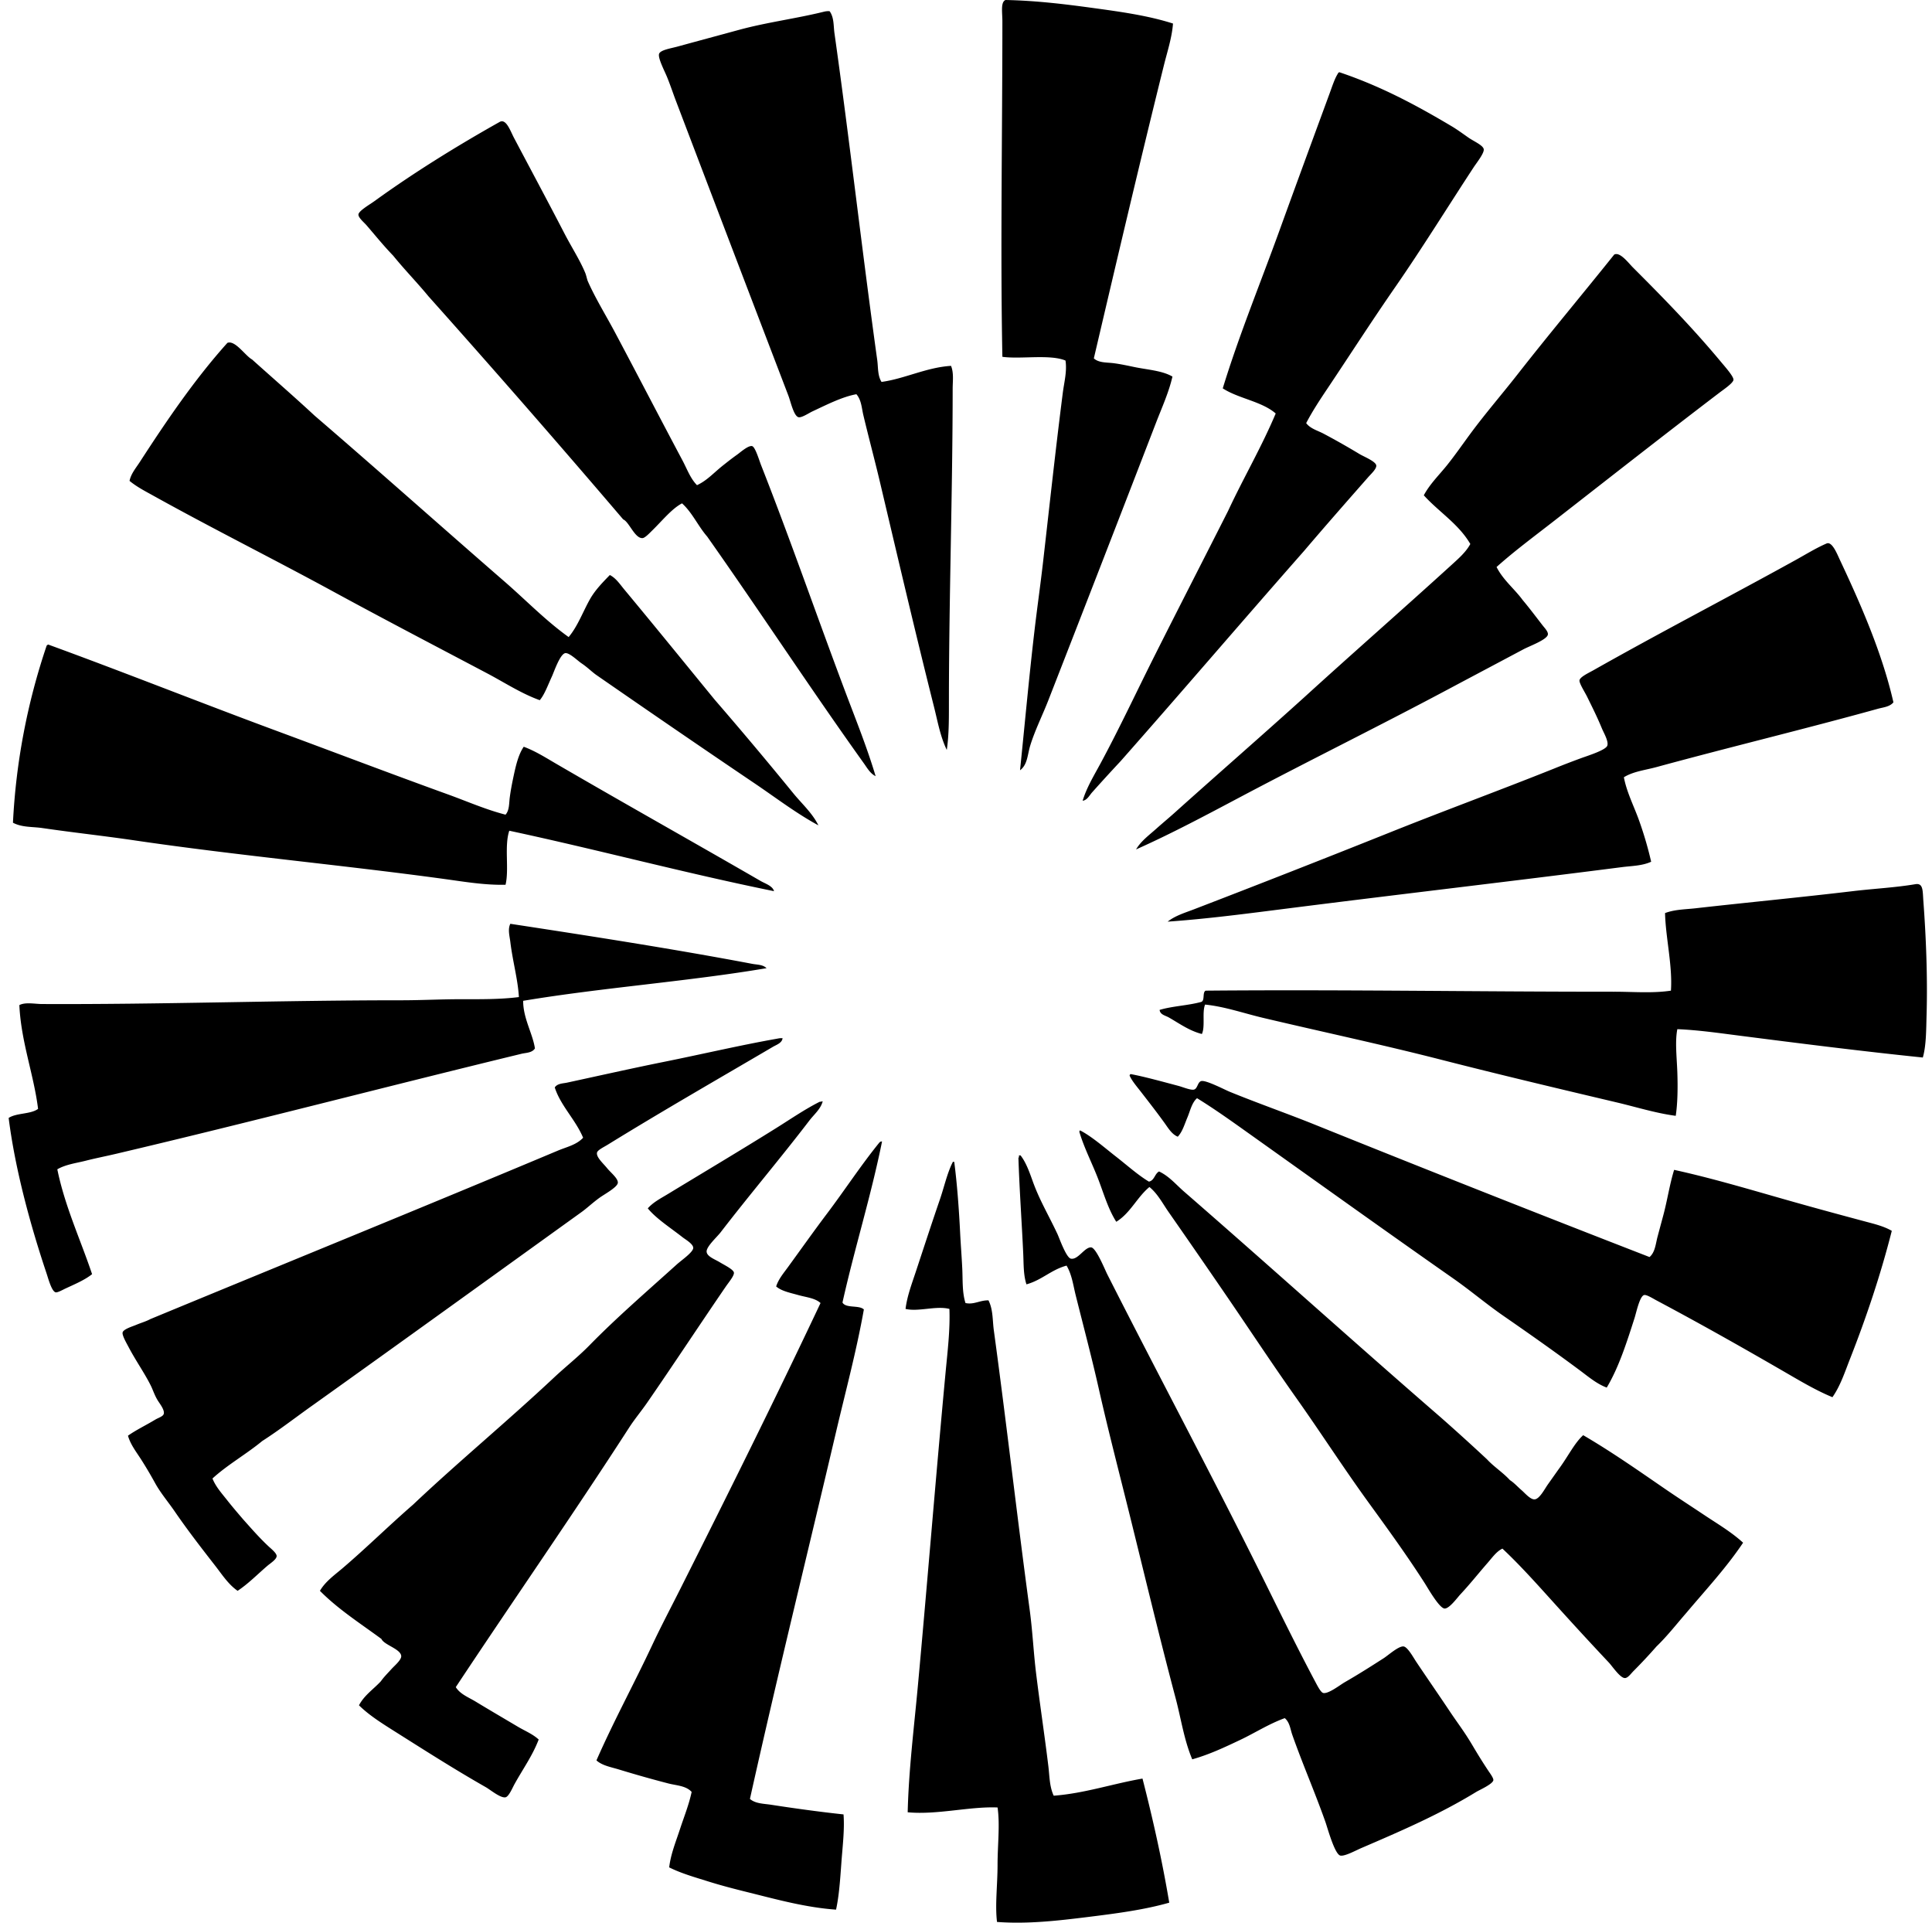 <svg xmlns="http://www.w3.org/2000/svg" width="201" height="200" fill="none" viewBox="0 0 201 200">
  <path fill="#000" fill-rule="evenodd" d="M122.036 2.449c-.113 1.484-.594 2.916-.946 4.34-2.502 10.074-4.897 20.283-7.29 30.49.522.478 1.337.41 2.059.502.697.089 1.41.243 2.115.39 1.416.297 2.919.37 4.005 1.002-.384 1.666-1.11 3.248-1.724 4.84a7645.533 7645.533 0 0 1-11.185 28.823c-.617 1.582-1.407 3.15-1.891 4.73-.284.931-.275 1.982-1.057 2.56.5-4.87.939-9.708 1.503-14.522.278-2.38.617-4.745.89-7.123.663-5.787 1.301-11.711 2.058-17.638.14-1.091.45-2.219.278-3.338-1.627-.68-4.703-.12-6.566-.39-.22-11.04.002-23.356 0-34.888 0-.824-.155-1.76.168-2.114a.369.369 0 0 1 .166-.113c3.171.062 6.212.436 9.125.835 2.905.397 5.726.792 8.292 1.614ZM86.313 1.168c.472.656.394 1.52.502 2.282 1.566 11.087 2.892 22.822 4.45 33.998.105.747.024 1.603.446 2.28 2.388-.32 4.678-1.515 7.234-1.67.3.759.168 1.601.168 2.395-.002 10.54-.39 21.997-.39 32.66 0 1.64.012 3.306-.222 4.897-.68-1.406-.948-2.971-1.335-4.506-1.937-7.689-3.788-15.62-5.621-23.37-.549-2.319-1.16-4.583-1.725-6.956-.174-.733-.2-1.572-.723-2.17-1.467.263-3.088 1.092-4.563 1.781-.376.175-1.119.678-1.447.612-.505-.102-.828-1.626-1.058-2.225a15424.35 15424.35 0 0 1-11.741-30.771c-.272-.718-.536-1.525-.89-2.393-.26-.636-.95-1.942-.834-2.393.108-.42 1.243-.586 1.947-.78 2.081-.57 4.32-1.172 6.342-1.724 2.948-.803 5.978-1.18 8.847-1.892.123-.03.355-.083.613-.055Zm53.028 6.344c4.318 1.452 7.989 3.423 11.685 5.62.538.319 1.126.746 1.725 1.168.549.387 1.551.806 1.613 1.224.062.411-.733 1.399-1.057 1.892-2.681 4.089-5.386 8.46-8.124 12.41-2.427 3.5-4.69 7.022-7.065 10.572-.796 1.187-1.582 2.378-2.226 3.615.435.586 1.199.772 1.837 1.114a77.558 77.558 0 0 1 3.727 2.114c.392.238 1.665.746 1.726 1.17.051.354-.538.886-.836 1.223-2.221 2.528-4.521 5.142-6.676 7.678-6.394 7.258-12.683 14.62-19.086 21.868a194.548 194.548 0 0 0-2.948 3.227c-.301.335-.526.826-1.001.89.411-1.364 1.167-2.6 1.836-3.839 1.988-3.682 3.779-7.523 5.676-11.296 2.519-5.01 5.088-10.01 7.623-15.023 1.596-3.43 3.46-6.592 4.951-10.127-1.446-1.263-3.868-1.547-5.509-2.614 1.69-5.523 3.896-10.88 5.899-16.416 1.676-4.631 3.467-9.501 5.231-14.3.255-.693.508-1.488.834-2.003a.273.273 0 0 1 .165-.167ZM72.514 50.468c1.067-.489 1.753-1.31 2.782-2.115.406-.318.826-.657 1.391-1.057.306-.216 1.16-.984 1.557-.89.33.076.73 1.453.946 2.003 3.066 7.788 5.85 15.847 8.791 23.65 1.094 2.9 2.238 5.734 3.116 8.679-.556-.266-.883-.858-1.223-1.335-5.504-7.69-10.83-15.835-16.304-23.593-.941-1.079-1.55-2.495-2.614-3.45-1.047.543-2.067 1.81-3.06 2.782-.275.269-.787.825-1.058.835-.804.03-1.388-1.697-2.002-1.947A1360.64 1360.64 0 0 0 44.58 30.827c-1.19-1.445-2.494-2.775-3.673-4.23-1.039-1.08-1.753-1.978-2.782-3.172-.249-.288-.858-.784-.834-1.114.026-.377 1.188-1.043 1.668-1.39 4.087-2.961 8.61-5.758 13.02-8.235.682-.384 1.115.935 1.503 1.669 1.792 3.39 3.548 6.662 5.286 10.016.706 1.36 1.56 2.674 2.115 4.006.118.284.187.686.278.89.783 1.77 1.881 3.541 2.838 5.34 2.377 4.471 4.633 8.831 7.011 13.299.472.89.815 1.867 1.503 2.562Zm83.184 8.513c.691 1.368 1.857 2.261 2.727 3.45.595.7 1.356 1.707 2.058 2.615.214.274.587.652.556.946-.054.543-1.889 1.2-2.559 1.558-2.68 1.426-5.327 2.827-7.958 4.228-7.193 3.83-14.327 7.341-21.478 11.128-3.594 1.904-7.178 3.818-10.851 5.454.503-.863 1.336-1.468 2.06-2.115.737-.658 1.498-1.281 2.225-1.947 4.383-3.926 8.822-7.798 13.187-11.74 5.08-4.627 10.248-9.15 15.357-13.8.7-.639 1.484-1.315 1.947-2.17-1.216-2.086-3.27-3.333-4.84-5.065.636-1.191 1.615-2.127 2.447-3.17.837-1.049 1.597-2.149 2.393-3.229 1.574-2.133 3.322-4.147 4.952-6.232 3.274-4.184 6.699-8.262 10.016-12.409.59-.324 1.467.855 1.947 1.336 3.189 3.188 6.217 6.287 9.181 9.848.399.478 1.301 1.49 1.28 1.837-.02.338-1.005.998-1.447 1.335-5.805 4.423-11.368 8.791-17.083 13.244-2.11 1.648-4.249 3.223-6.117 4.898ZM26.22 37.391c2.168 1.948 4.373 3.859 6.509 5.843 6.648 5.714 13.173 11.54 19.81 17.304 2.192 1.906 4.238 4.028 6.621 5.731.953-1.136 1.484-2.64 2.225-3.95.542-.957 1.339-1.758 2.059-2.504.644.322 1.06.972 1.503 1.503 3.117 3.746 6.276 7.639 9.403 11.461a432.563 432.563 0 0 1 8.18 9.737c.885 1.086 1.977 2.05 2.614 3.339-2.326-1.261-4.44-2.886-6.676-4.395-5.42-3.66-10.893-7.415-16.416-11.24-.473-.329-.911-.79-1.558-1.224-.401-.27-1.24-1.099-1.668-1.057-.55.054-1.186 1.946-1.391 2.392-.442.96-.787 1.931-1.28 2.504-1.927-.693-3.658-1.834-5.453-2.782C45.395 67.251 40 64.438 34.677 61.54c-6.195-3.375-12.513-6.526-18.695-9.96-.854-.475-1.749-.93-2.505-1.558.148-.736.66-1.337 1.058-1.947 2.79-4.308 5.736-8.642 9.124-12.41.801-.31 1.86 1.342 2.56 1.726ZM196.987 73.06c-.393.475-1.084.52-1.614.668-7.556 2.096-15.434 3.992-23.035 6.065-1.155.315-2.413.45-3.394 1.058.28 1.487.97 2.85 1.503 4.283a37.592 37.592 0 0 1 1.335 4.507c-.937.429-2.009.429-3.005.556-11.443 1.468-23.127 2.822-34.665 4.285-4.216.534-8.427 1.095-12.632 1.39.795-.63 1.804-.924 2.727-1.279a1640.146 1640.146 0 0 0 20.143-7.9c5.762-2.313 11.388-4.368 17.305-6.733a89.485 89.485 0 0 1 2.893-1.114c.728-.262 2.505-.822 2.67-1.279.163-.447-.392-1.382-.555-1.782-.522-1.261-.979-2.157-1.557-3.337-.214-.434-.813-1.368-.781-1.67.04-.36.96-.782 1.448-1.057 6.992-3.953 14.036-7.596 21.032-11.463 1.054-.582 2.129-1.25 3.228-1.724.582-.251 1.115 1.139 1.392 1.724 2.141 4.547 4.4 9.69 5.562 14.803ZM5.02 67.049c7.912 2.887 15.889 6.066 23.704 8.958 5.972 2.212 11.817 4.437 17.86 6.623 2 .723 3.95 1.586 6.01 2.114.417-.459.36-1.216.447-1.837.087-.645.205-1.282.333-1.892.262-1.245.52-2.463 1.113-3.337 1.188.437 2.273 1.127 3.394 1.78 7.017 4.085 14.185 8.1 21.256 12.186.47.271 1.245.508 1.391 1.058-9.373-1.905-18.257-4.297-27.543-6.288-.536 1.586 0 4.016-.39 5.62-2.155.052-4.318-.32-6.454-.612-10.648-1.453-21.572-2.446-32.162-4.006-3.185-.47-6.387-.813-9.57-1.28-1.027-.15-2.123-.054-3.061-.556a67.758 67.758 0 0 1 3.506-18.418.366.366 0 0 1 .165-.113Zm195.025 42.956c-6.322-.648-12.722-1.458-19.141-2.281-2.122-.272-4.266-.58-6.398-.667-.257 1.284-.055 2.932 0 4.507.055 1.6.028 3.203-.166 4.507-2.08-.275-4.083-.91-6.122-1.391-6.097-1.441-12.219-2.893-18.305-4.451-6.106-1.564-12.215-2.862-18.474-4.341-2.025-.478-3.998-1.178-6.064-1.39-.333.799.03 2.293-.334 3.06-1.312-.33-2.372-1.113-3.45-1.725-.343-.194-.903-.285-.946-.78 1.323-.4 2.993-.456 4.339-.834.385-.155.092-.983.446-1.168 14.241-.126 28.145.115 42.51.111 1.969-.001 3.973.179 5.899-.111.177-2.595-.552-5.526-.612-8.069.997-.383 2.116-.381 3.172-.5 5.272-.596 10.899-1.132 16.36-1.781 2.195-.262 4.422-.371 6.509-.725.836-.14.753.688.836 1.781.271 3.648.445 7.814.333 11.797-.046 1.588-.034 3.212-.392 4.451Zm-120.298-9.292c-8.186 1.385-17.117 2.024-25.318 3.394-.01 1.811.987 3.388 1.224 4.953-.3.47-.931.444-1.392.556-13.987 3.388-28.119 7.096-42.176 10.404-1.053.248-2.133.459-3.172.723-.993.254-2.048.373-2.95.89.781 3.839 2.41 7.311 3.617 10.907-.74.598-1.754 1.024-2.782 1.502-.23.108-.797.428-1.001.39-.419-.077-.778-1.448-.946-1.947-1.648-4.909-3.269-10.776-3.95-16.192.796-.539 2.298-.372 3.06-.946-.437-3.55-1.774-6.98-1.947-10.793.618-.333 1.638-.115 2.336-.113 12.263.059 25.064-.394 37.393-.389 2.088 0 4.179-.113 6.231-.111 2.026 0 4.037.026 6.01-.223-.1-1.81-.65-3.738-.89-5.731-.076-.626-.285-1.323 0-1.891 8.3 1.268 16.967 2.612 25.206 4.173.465.087 1.077.063 1.447.444Zm1.669 7.289c-.06.498-.637.677-1 .89-5.693 3.343-11.454 6.645-17.194 10.184-.422.259-1.067.562-1.113.833-.081.48.653 1.112 1.057 1.613.355.442 1.133 1.047 1.113 1.503-.02.464-1.373 1.185-1.891 1.558-.75.541-1.295 1.074-1.892 1.503-9.224 6.637-18.704 13.484-27.876 20.031-1.784 1.259-3.488 2.596-5.342 3.784-1.654 1.367-3.595 2.452-5.174 3.895.342.858.965 1.543 1.503 2.225.537.684 1.106 1.345 1.669 2.004.841.938 1.646 1.877 2.67 2.837.243.228.837.694.835 1.002-.003.347-.65.75-.946 1.001-1.033.882-2.01 1.888-3.115 2.616-.962-.665-1.614-1.688-2.337-2.616-1.43-1.837-2.868-3.69-4.229-5.675-.668-.972-1.449-1.887-2.004-2.892a43.678 43.678 0 0 0-1.447-2.449c-.508-.797-1.123-1.567-1.39-2.505.88-.616 1.799-1.045 2.837-1.668.335-.202.825-.331.89-.612.1-.433-.463-1.096-.666-1.448-.316-.54-.462-1.025-.668-1.446-.633-1.288-1.593-2.639-2.337-4.062-.204-.386-.683-1.21-.612-1.503.082-.348 1.04-.632 1.39-.78.593-.247 1.05-.366 1.503-.612 14.094-5.83 28.284-11.6 42.4-17.526.895-.377 1.926-.589 2.616-1.337-.795-1.894-2.343-3.332-2.95-5.23.27-.424.87-.412 1.28-.501 3.27-.707 6.714-1.482 10.127-2.171 3.926-.79 7.877-1.72 11.685-2.393.116-.017.367-.089.608-.053Zm36.223 3.728c1.428.267 3.265.778 4.952 1.224.465.124 1.268.464 1.613.391.399-.085.382-.797.779-.89.495-.116 2.44.905 2.949 1.112 2.926 1.196 5.988 2.266 8.792 3.395a2920.973 2920.973 0 0 0 34.888 13.799c.584-.49.638-1.374.835-2.113.196-.74.408-1.519.612-2.282.412-1.552.654-3.198 1.113-4.674 3.901.855 7.683 1.986 11.462 3.06 2.822.805 5.641 1.57 8.513 2.338.907.242 1.862.474 2.67.946-1.178 4.638-2.686 9.091-4.338 13.298-.545 1.382-1.002 2.815-1.837 4.006-1.689-.694-3.302-1.659-4.952-2.614-4.344-2.516-8.754-5.01-13.355-7.456-.384-.206-1.026-.612-1.28-.557-.465.102-.821 1.831-1.001 2.393-.836 2.609-1.643 5.137-2.893 7.234-1.038-.385-1.916-1.136-2.783-1.781-2.58-1.921-5.268-3.816-7.958-5.675-1.784-1.233-3.439-2.643-5.23-3.895-7.083-4.958-14.18-10.044-21.256-15.08-1.767-1.258-3.543-2.529-5.397-3.672-.543.466-.707 1.304-1.001 2.002-.305.723-.515 1.486-1.003 2.003-.621-.249-1.003-.909-1.39-1.446-.783-1.087-1.588-2.116-2.449-3.229-.428-.552-.907-1.101-1.169-1.669 0-.094.044-.143.114-.168Zm-32.16 2.838h.111c-.215.809-.884 1.34-1.392 2.003-2.996 3.917-6.13 7.599-9.236 11.63-.377.488-1.479 1.471-1.447 2.002.03.511.882.799 1.392 1.114.436.267 1.39.724 1.447 1.057.053.316-.529.999-.836 1.447-2.76 4.028-5.439 8.109-8.18 12.075-.613.888-1.315 1.722-1.89 2.615-5.863 9.081-12.045 17.952-18.029 26.987.457.741 1.336 1.063 2.059 1.502 1.427.867 2.907 1.731 4.396 2.615.74.439 1.549.761 2.17 1.335-.644 1.68-1.6 2.993-2.504 4.619-.207.369-.6 1.321-.946 1.39-.524.106-1.573-.781-2.059-1.056-3.348-1.906-6.488-3.92-9.627-5.899-1.287-.813-2.564-1.628-3.56-2.615.548-1.048 1.515-1.674 2.28-2.504.32-.452.667-.788 1.113-1.281.297-.328 1.025-.932 1.002-1.334-.042-.741-1.792-1.159-2.058-1.781-2.19-1.612-4.511-3.095-6.4-5.007.564-.969 1.507-1.631 2.337-2.337 2.475-2.109 4.85-4.457 7.345-6.622 4.656-4.407 9.747-8.609 14.69-13.243 1.181-1.109 2.5-2.141 3.672-3.339 2.857-2.918 5.949-5.581 9.07-8.4.475-.431 1.713-1.274 1.724-1.726.009-.417-.828-.889-1.113-1.114-1.214-.957-2.73-1.923-3.616-3.004.572-.648 1.37-1.051 2.115-1.503 3.707-2.253 7.5-4.507 11.238-6.844 1.495-.933 2.993-1.966 4.508-2.727.085-.041.173.012.224-.055Zm34.052 8.349c.581-.123.593-.817 1.056-1.058 1.047.494 1.739 1.34 2.559 2.059 8.97 7.797 17.781 15.754 26.764 23.537a234.542 234.542 0 0 1 4.786 4.34c.73.791 1.665 1.375 2.392 2.171.45.287.758.656 1.223 1.057.331.284.889.96 1.336.945.516-.017 1.062-1.095 1.391-1.557.475-.666.869-1.232 1.224-1.725.948-1.31 1.543-2.566 2.448-3.394 2.902 1.694 5.654 3.619 8.402 5.508 1.377.948 2.789 1.859 4.173 2.783 1.386.925 2.834 1.77 4.062 2.894-1.765 2.63-3.888 4.903-5.898 7.29-1.028 1.178-1.99 2.422-3.116 3.505a54.473 54.473 0 0 1-2.393 2.56c-.269.269-.575.724-.89.724-.496 0-1.321-1.246-1.669-1.613a375.206 375.206 0 0 1-4.729-5.12c-2.216-2.434-4.214-4.736-6.343-6.732-.618.29-1.06.932-1.558 1.503-.982 1.123-1.743 2.103-2.84 3.282-.305.328-1.118 1.456-1.613 1.448-.548-.012-1.762-2.153-2.058-2.616-1.798-2.811-3.78-5.548-5.731-8.235-2.678-3.684-5.106-7.464-7.624-11.018-2.602-3.674-5.066-7.431-7.568-11.073a1202.17 1202.17 0 0 0-5.73-8.291c-.629-.899-1.146-1.922-2.004-2.615-1.291 1.065-1.987 2.723-3.45 3.616-.879-1.384-1.327-3.037-1.947-4.618-.62-1.581-1.402-3.086-1.891-4.731-.016-.089.053-.095.056-.165 1.183.596 2.577 1.815 3.672 2.671 1.221.948 2.334 1.961 3.508 2.668Zm-27.876-4.175h.111c-1.173 5.781-2.847 11.064-4.117 16.749.35.632 1.726.24 2.225.723-.764 4.295-1.896 8.496-2.894 12.743-2.971 12.658-6.104 25.341-8.959 38.17.565.503 1.45.493 2.226.612 2.321.361 5.042.736 7.511 1.001.122 1.57-.097 3.302-.222 5.008-.124 1.695-.231 3.41-.556 4.898-3.156-.225-6.173-1.062-9.07-1.782-1.445-.358-2.894-.731-4.283-1.169-1.364-.428-2.766-.824-4.007-1.446.162-1.383.692-2.659 1.114-3.951.417-1.279.932-2.533 1.223-3.895-.585-.656-1.593-.667-2.447-.89a125.4 125.4 0 0 1-5.12-1.447c-.818-.251-1.732-.398-2.337-.946 1.782-4.067 3.914-7.969 5.786-11.963.931-1.985 1.966-3.941 2.95-5.899 4.939-9.824 9.838-19.671 14.577-29.712-.558-.523-1.513-.602-2.337-.836-.841-.238-1.715-.404-2.28-.89.235-.752.767-1.375 1.223-2.002 1.32-1.812 2.675-3.728 4.062-5.566 1.853-2.455 3.532-5.035 5.453-7.4a.412.412 0 0 1 .168-.11Zm42.01 59.983c-1.672.605-3.112 1.546-4.674 2.282-1.562.738-3.154 1.497-4.953 2.003-.855-2.022-1.159-4.211-1.725-6.343-1.69-6.355-3.238-12.854-4.841-19.308-1.071-4.313-2.198-8.643-3.172-12.964-.732-3.243-1.575-6.411-2.393-9.683-.256-1.026-.391-2.133-.945-3.06-1.608.432-2.57 1.51-4.173 1.948-.32-.978-.285-2.083-.334-3.173-.149-3.275-.396-6.68-.502-10.016.047.011.053-.023.056-.056v-.167h.168c.581.749.92 1.731 1.279 2.726.709 1.966 1.616 3.442 2.559 5.453.185.394.905 2.454 1.392 2.56.747.162 1.436-1.22 2.114-1.17.514.038 1.432 2.314 1.669 2.783 5.439 10.736 11.098 21.304 16.415 32.05 1.575 3.184 3.385 6.872 5.174 10.238.26.485.62 1.222.89 1.28.54.112 1.742-.835 2.226-1.114 1.462-.843 2.615-1.576 4.061-2.504.471-.302 1.539-1.27 2.06-1.224.427.038 1.048 1.186 1.335 1.613 1.179 1.761 2.408 3.529 3.505 5.176.833 1.247 1.465 2.031 2.338 3.505.5.847 1.056 1.752 1.669 2.67.149.224.527.726.502.946-.05.408-1.453 1.023-1.782 1.224-3.764 2.307-7.776 4.045-11.963 5.843-.554.238-1.714.875-2.171.779-.588-.121-1.336-2.877-1.557-3.505-1.116-3.153-2.353-5.958-3.45-9.07-.202-.575-.254-1.28-.777-1.722Zm-33.219-43.18c.875.197 1.508-.303 2.393-.278.487.961.413 2.075.556 3.116 1.295 9.477 2.422 19.411 3.727 29.046.301 2.211.4 4.421.669 6.622.397 3.248.886 6.447 1.279 9.682.126 1.039.111 2.108.556 3.061 3.21-.241 6.133-1.249 9.237-1.781 1.068 4.162 2.03 8.431 2.783 12.908-2.631.752-5.572 1.133-8.571 1.503-3.002.37-6.162.739-9.348.502-.215-1.797.057-3.852.057-5.955 0-2.045.263-4.169 0-5.953-2.892-.121-6.292.786-9.35.5.106-4.391.655-8.752 1.058-13.132.995-10.815 1.872-21.857 2.893-32.718.204-2.158.47-4.34.39-6.51-1.377-.357-3.217.32-4.564 0 .158-1.308.638-2.572 1.058-3.84.825-2.494 1.643-5.008 2.504-7.512.439-1.274.743-2.664 1.28-3.783.048-.046.033-.153.112-.168h.111c.299 2.299.487 4.841.612 7.345.062 1.246.164 2.508.222 3.728.062 1.245-.02 2.491.336 3.617Z" clip-rule="evenodd"/>
</svg>

